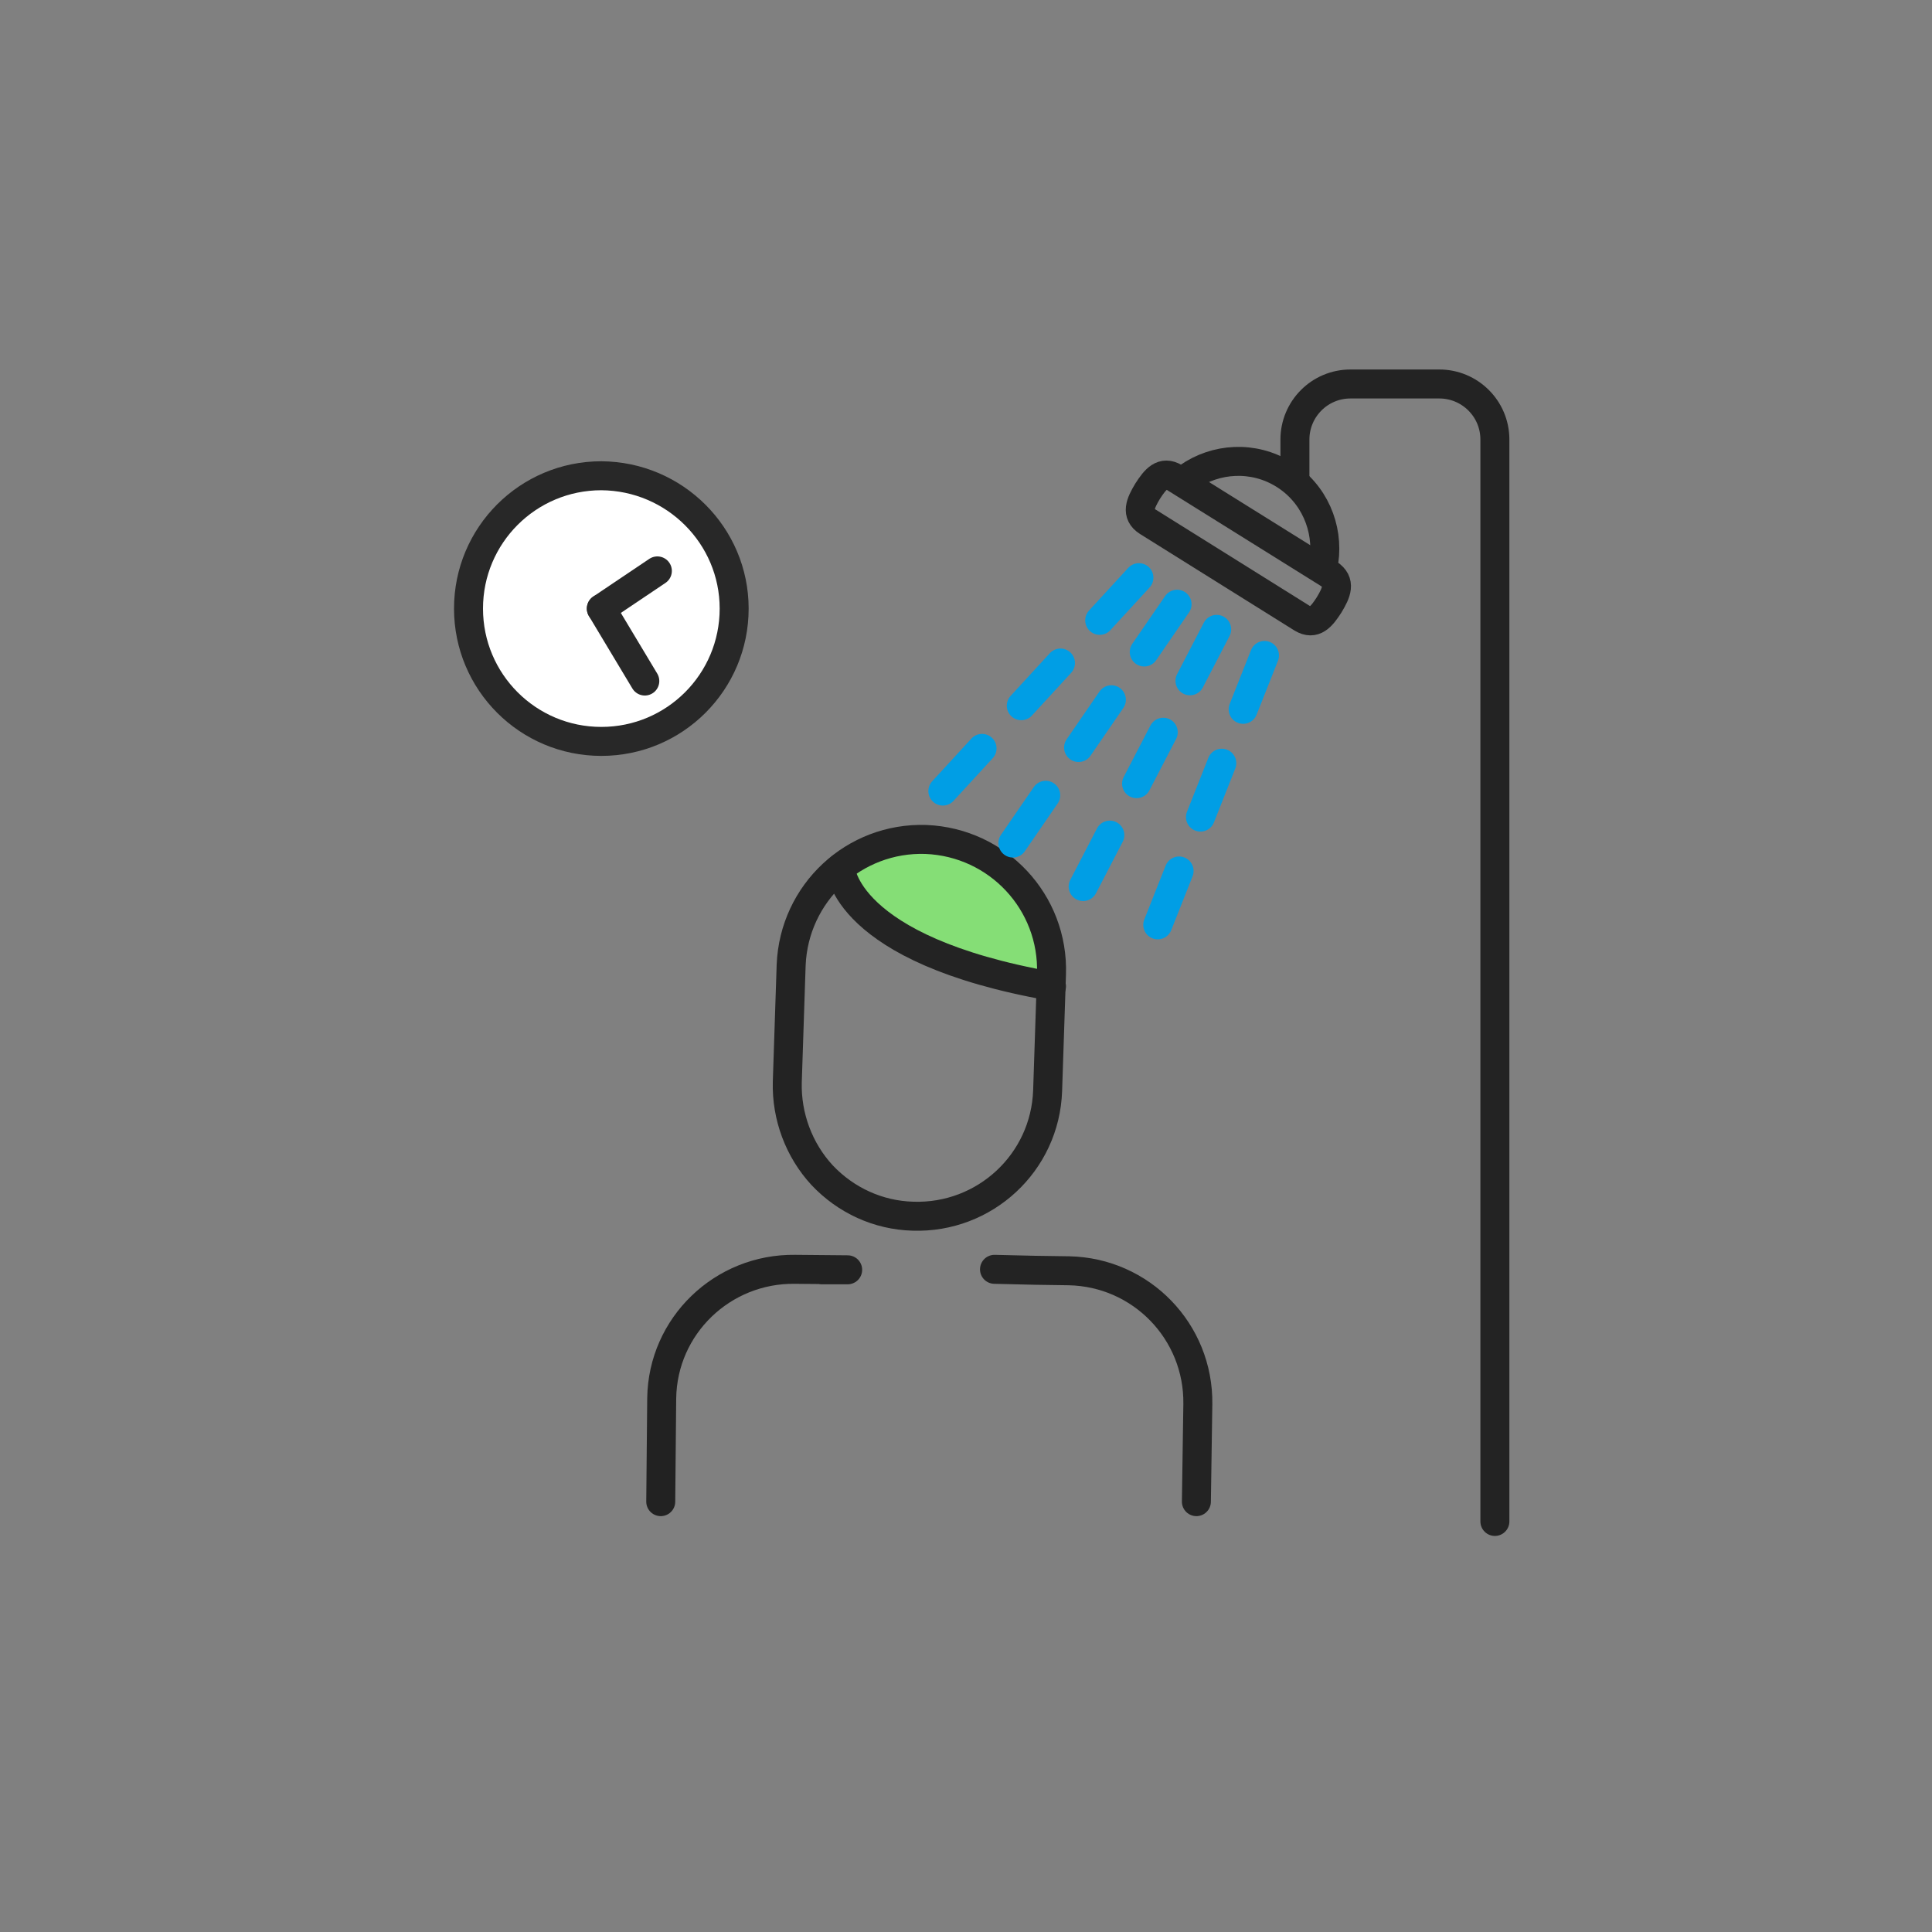 <?xml version="1.0" encoding="utf-8"?>
<!-- Generator: Adobe Illustrator 27.0.1, SVG Export Plug-In . SVG Version: 6.00 Build 0)  -->
<svg version="1.1" id="Layer_1" xmlns="http://www.w3.org/2000/svg" xmlns:xlink="http://www.w3.org/1999/xlink" x="0px" y="0px"
	 viewBox="0 0 400 400" style="enable-background:new 0 0 400 400;" xml:space="preserve">
<rect x="0" y="0" width="400" height="400" fill="#808080" stroke="none"/>
<style type="text/css">
	.st0{fill:#FFFFFF;stroke:#282828;stroke-width:6;stroke-linecap:round;stroke-linejoin:round;stroke-miterlimit:10;}
	.st1{fill:none;stroke:#282828;stroke-width:6;stroke-linecap:round;stroke-linejoin:round;stroke-miterlimit:10;}
	.st2{fill:#85DE76;}
	.st3{fill:none;stroke:#232323;stroke-width:6;stroke-linecap:round;stroke-linejoin:round;stroke-miterlimit:10;}
	.st4{fill:none;stroke:#222222;stroke-width:6;stroke-linecap:round;stroke-linejoin:round;stroke-miterlimit:10;}
	
		.st5{fill:none;stroke:#009EE5;stroke-width:6;stroke-linecap:round;stroke-linejoin:round;stroke-miterlimit:10;stroke-dasharray:12;}
	.st6{display:none;}
</style>
<g id="Iconos">
	<path class="st0" d="M152,126c0,15.2-12.3,27.5-27.5,27.5S97,141.2,97,126s12.3-27.5,27.5-27.5C139.7,98.6,152,110.9,152,126z"/>
	<line class="st1" x1="124.5" y1="126" x2="136.1" y2="118.2"/>
	<line class="st1" x1="124.5" y1="126" x2="133.5" y2="141"/>
	<polygon class="st2" points="202.1,176.2 213.5,186.2 218,199.5 215.4,204.9 198.2,200.9 183.1,194.4 177,187.7 175.5,181.2 
		176.4,175.4 189.9,172.5 	"/>
	<path class="st3" d="M163,224c-0.2,7.1,2.4,14.1,7.2,19.3c4.9,5.2,11.6,8.3,18.8,8.5c14.9,0.5,27.4-11.1,27.9-26l0.8-24.1
		c0.5-14.9-11.1-27.3-26-27.9c-14.9-0.5-27.3,11.1-27.9,26L163,224z"/>
	<path class="st3" d="M174,179.7c0,0,0.6,16.9,43.7,24.5"/>
	<path class="st3" d="M247.7,310.9l0.3-20.2c0.2-15-11.7-27.3-26.7-27.6l-6.9-0.1c-0.6,0-8.5-0.2-8.5-0.2"/>
	<path class="st4" d="M136.8,310.9l0.2-21.4c0.2-15,12.6-26.9,27.6-26.7l10.9,0.1c-2.9,0-5.4,0-5.4,0"/>
	<g>
		<g>
			<path class="st3" d="M246,98.8c5.7-4,13.5-4.5,19.8-0.6l0,0c6.3,3.9,9.3,11.1,8.3,18"/>
		</g>
	</g>
	<path class="st3" d="M275.2,125.2c-1.6,2.5-3.1,4.3-5.6,2.8l-32-20c-2.5-1.6-1.5-3.8,0-6.3l0,0c1.6-2.5,3.1-4.3,5.6-2.8l31.9,19.9
		C277.7,120.5,276.7,122.7,275.2,125.2L275.2,125.2z"/>
	<line class="st5" x1="235.8" y1="119.6" x2="192.8" y2="166.4"/>
	<line class="st5" x1="243.7" y1="125.1" x2="208.5" y2="176.3"/>
	<line class="st5" x1="251.9" y1="130.3" x2="223.5" y2="185"/>
	<line class="st5" x1="261.8" y1="135.7" x2="238.9" y2="193.5"/>
	<path class="st3" d="M268.1,99.2V91c0-6.3,5.1-11.5,11.5-11.5H298c6.3,0,11.5,5.1,11.5,11.5v224"/>
</g>
<g id="Guías" class="st6">
</g>
</svg>
